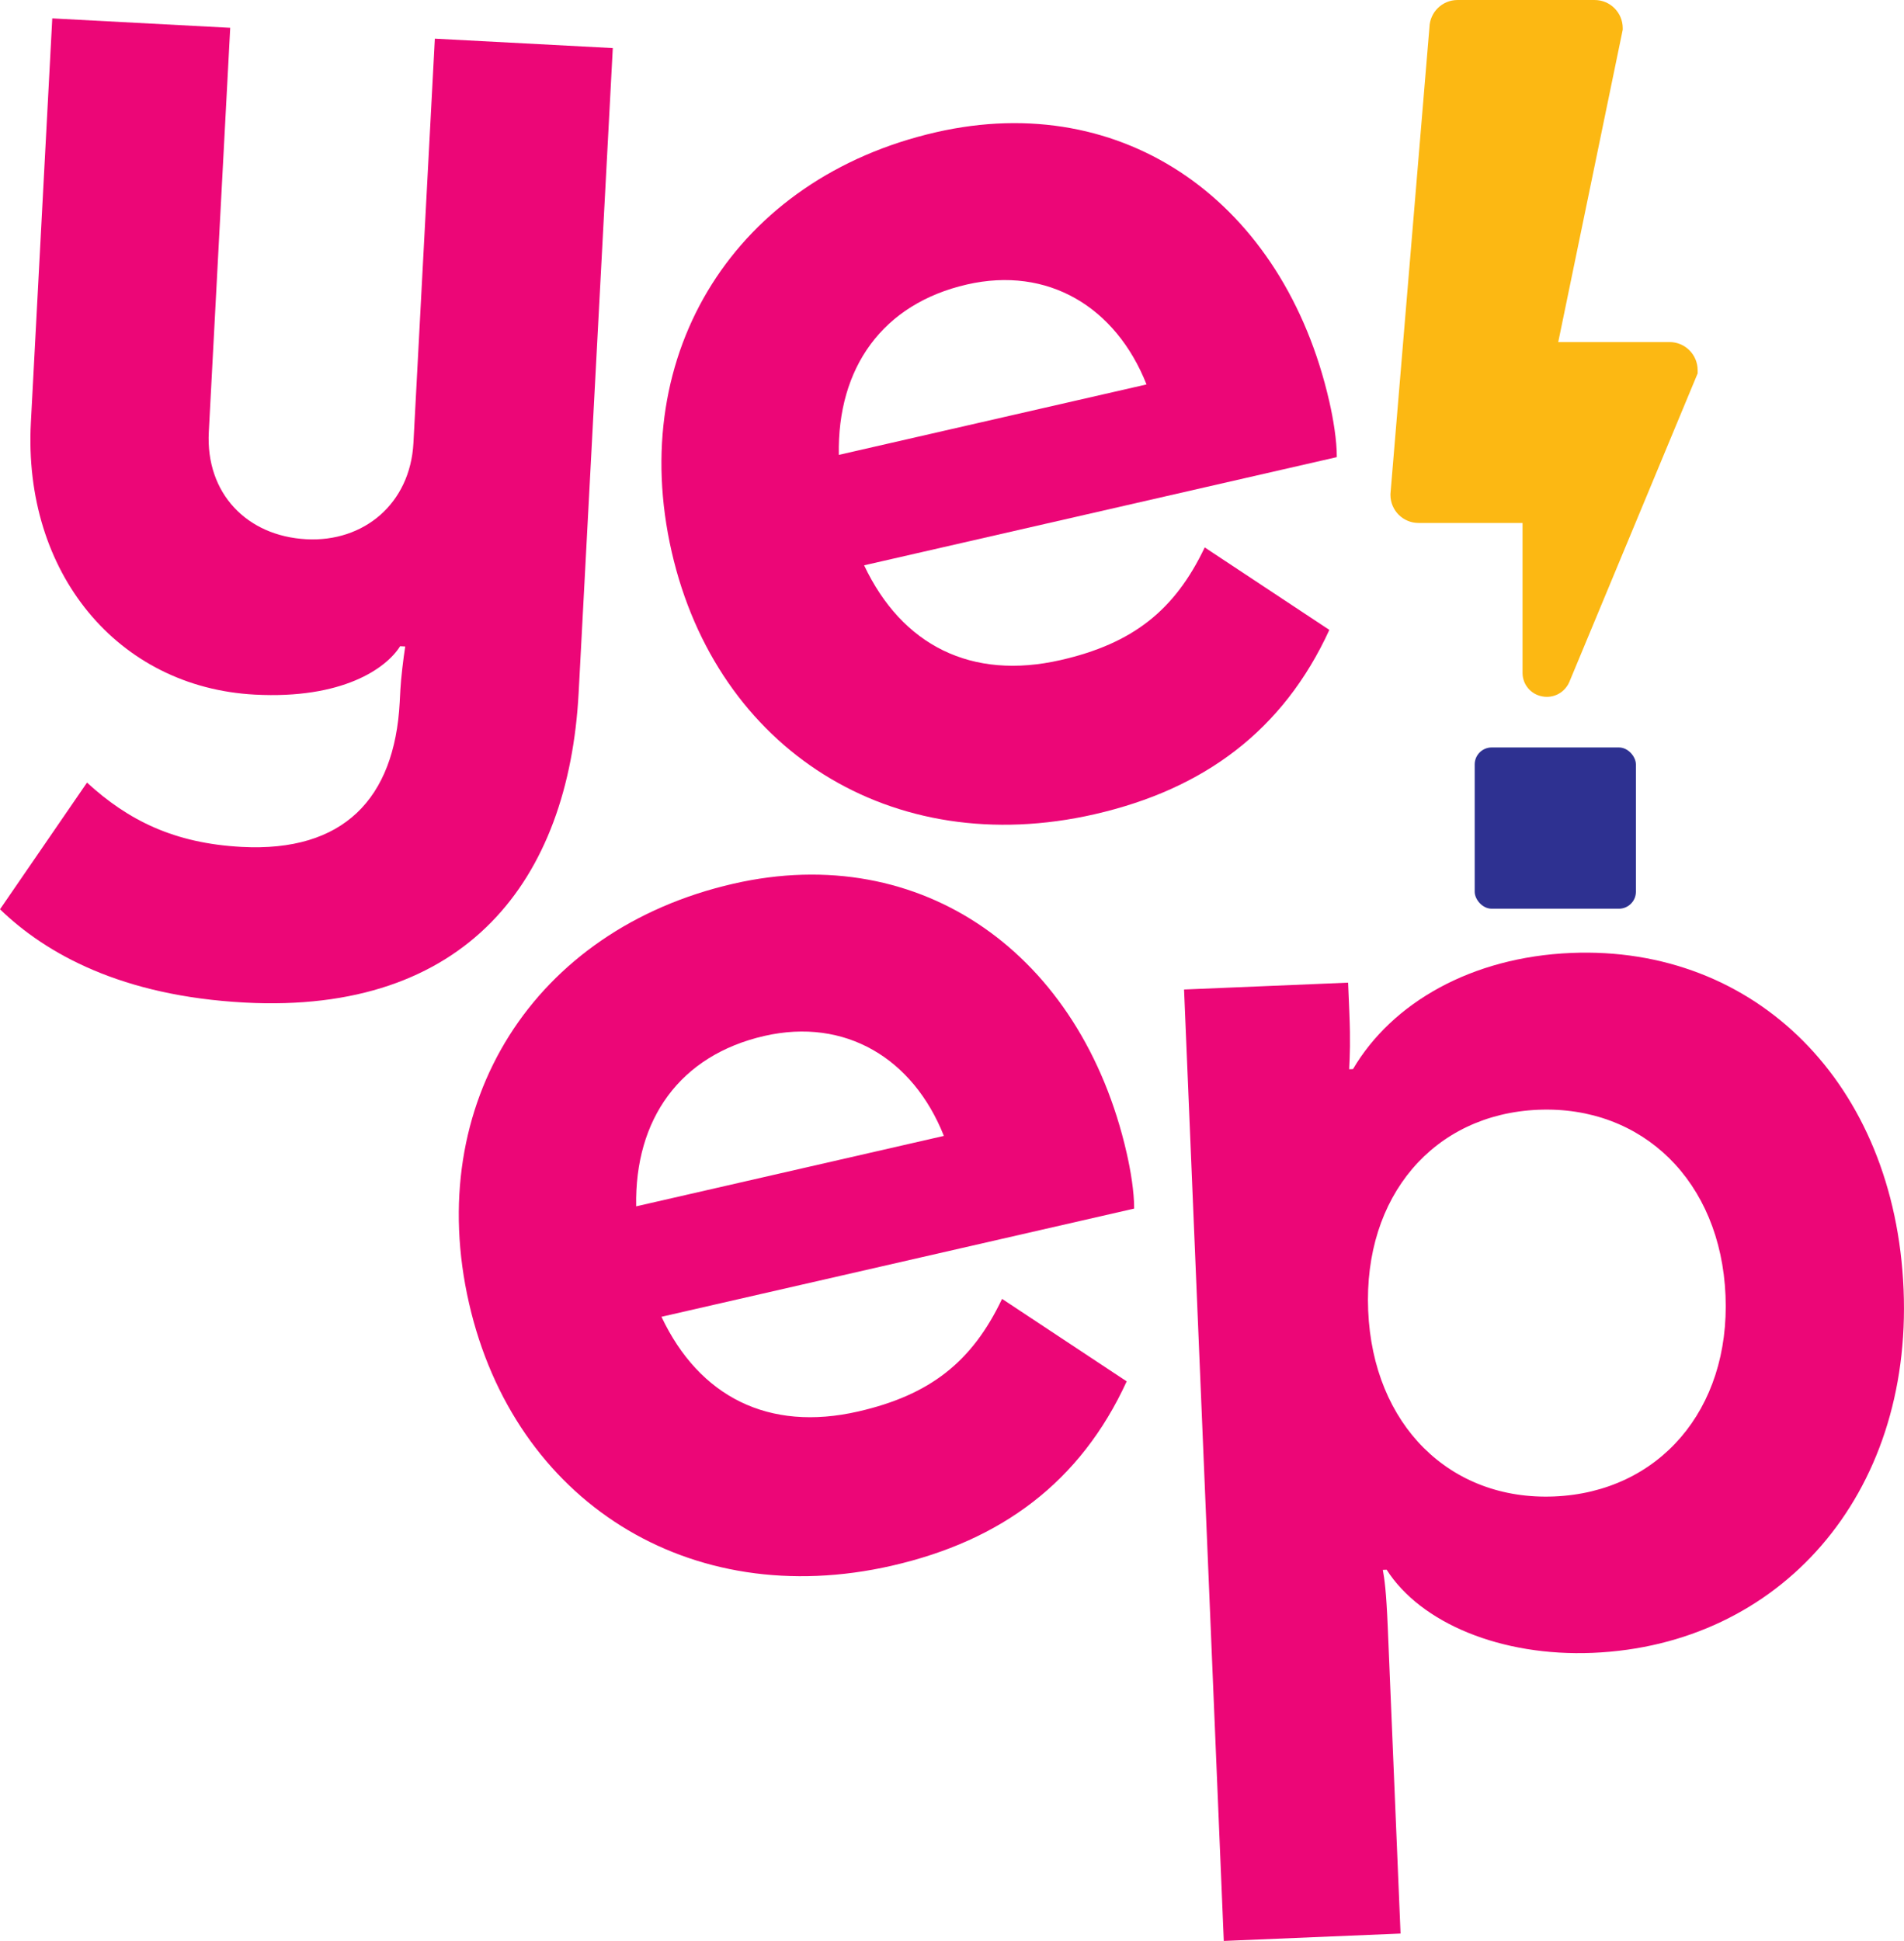 <?xml version="1.0" encoding="UTF-8"?>
<svg id="Layer_2" data-name="Layer 2" xmlns="http://www.w3.org/2000/svg" viewBox="0 0 1590.67 1621.16">
  <defs>
    <style>
      .cls-1 {
        fill: #ec0677;
      }

      .cls-2 {
        fill: #fcb813;
      }

      .cls-3 {
        fill: #2e3191;
      }
    </style>
  </defs>
  <g id="Layer_1-2" data-name="Layer 1">
    <g>
      <path class="cls-1" d="m72.69,653.67c34.53,31.64,72.92,50.71,129.19,53.7,84.95,4.5,127.77-40.08,132.05-120.79l.56-10.62c.51-9.56,2.41-25.43,4.04-35.99l-4.25-.22c-11.63,18.55-48.14,44.3-121.4,40.42-114.68-6.07-193.73-101.83-187.09-227.13L43.67,15.36l148.66,7.87-17.89,337.66c-2.7,50.97,31.6,86.86,81.51,89.51,47.78,2.53,86.75-29.48,89.45-80.45l17.89-337.66,148.66,7.87-28.52,538.35c-8.32,157.15-94.09,268.68-278.85,258.89-103-5.46-166.08-40.74-204.58-77.92l72.69-105.82Z"/>
      <path class="cls-1" d="m914.55,680.07c-169.99,38.9-315.67-54.3-353.39-219.11-38.19-166.88,53.97-312.33,220.86-350.51,157.55-36.05,290.56,58.95,328.51,224.8,3.32,14.51,6.32,32.37,6.29,46.56l-394.92,90.37c31.68,66.93,89.64,96.2,164.28,79.12,60.12-13.76,95.24-41.43,120.28-94.07l104.12,68.89c-38.57,84.09-104.81,133.07-196.03,153.94Zm-213.76-300.14l257.06-58.83c-25.78-65-82.63-98.9-150-83.49-70.48,16.13-108.44,69.54-107.06,142.31Z"/>
      <path class="cls-1" d="m745.25,1307.73c-169.99,38.9-315.67-54.3-353.39-219.11-38.19-166.88,53.97-312.33,220.86-350.51,157.55-36.05,290.56,58.95,328.51,224.8,3.32,14.51,6.32,32.37,6.29,46.56l-394.92,90.37c31.68,66.93,89.64,96.2,164.28,79.12,60.12-13.76,95.24-41.43,120.28-94.07l104.12,68.89c-38.57,84.09-104.81,133.07-196.03,153.94Zm-213.76-300.14l257.06-58.83c-25.78-65-82.63-98.9-150-83.49-70.48,16.13-108.44,69.54-107.06,142.31Z"/>
      <path class="cls-1" d="m1330.57,1380.54c-76.49,3.19-143.65-24.87-172.12-69.44l-3.19.13c1.37,7.39,2.88,17.97,4.12,47.72l10.69,256.04-147.68,6.17-33.19-794.68,137.05-5.72,1.06,25.5c.98,23.37.4,35.1-.17,46.83l3.19-.13c32.8-55.65,99.33-93.55,182.19-97.01,154.05-6.43,270.61,108.96,277.8,281.07,7.19,172.11-103.6,297-259.77,303.52Zm-187.55-285.9c3.99,95.62,68.36,158.91,155.48,155.27,87.12-3.64,147.05-72.12,143.06-167.74-3.99-95.62-69.43-158.87-156.54-155.23-87.12,3.64-145.99,72.08-142,167.7Z"/>
      <g>
        <rect class="cls-3" x="1232.01" y="624.31" width="134.69" height="134.69" rx="14.19" ry="14.19"/>
        <path class="cls-2" d="m1418.28,309.17v2.68l-107.18,257.71c-3.37,7.77-10.74,12.48-18.8,12.48-1.36,0-2.75-.13-4.13-.42-9.38-1.88-16.03-9.8-16.18-19.29v-125.53h-86.93c-12.93,0-23.44-10.51-23.44-23.46l.04-1.12,32.55-389.42c.36-12.64,10.74-22.79,23.44-22.79h114.57c12.95,0,23.46,10.51,23.46,23.46v1.36l-53.87,260.88h93c12.93,0,23.46,10.51,23.46,23.46Z"/>
      </g>
    </g>
  </g>
</svg>
